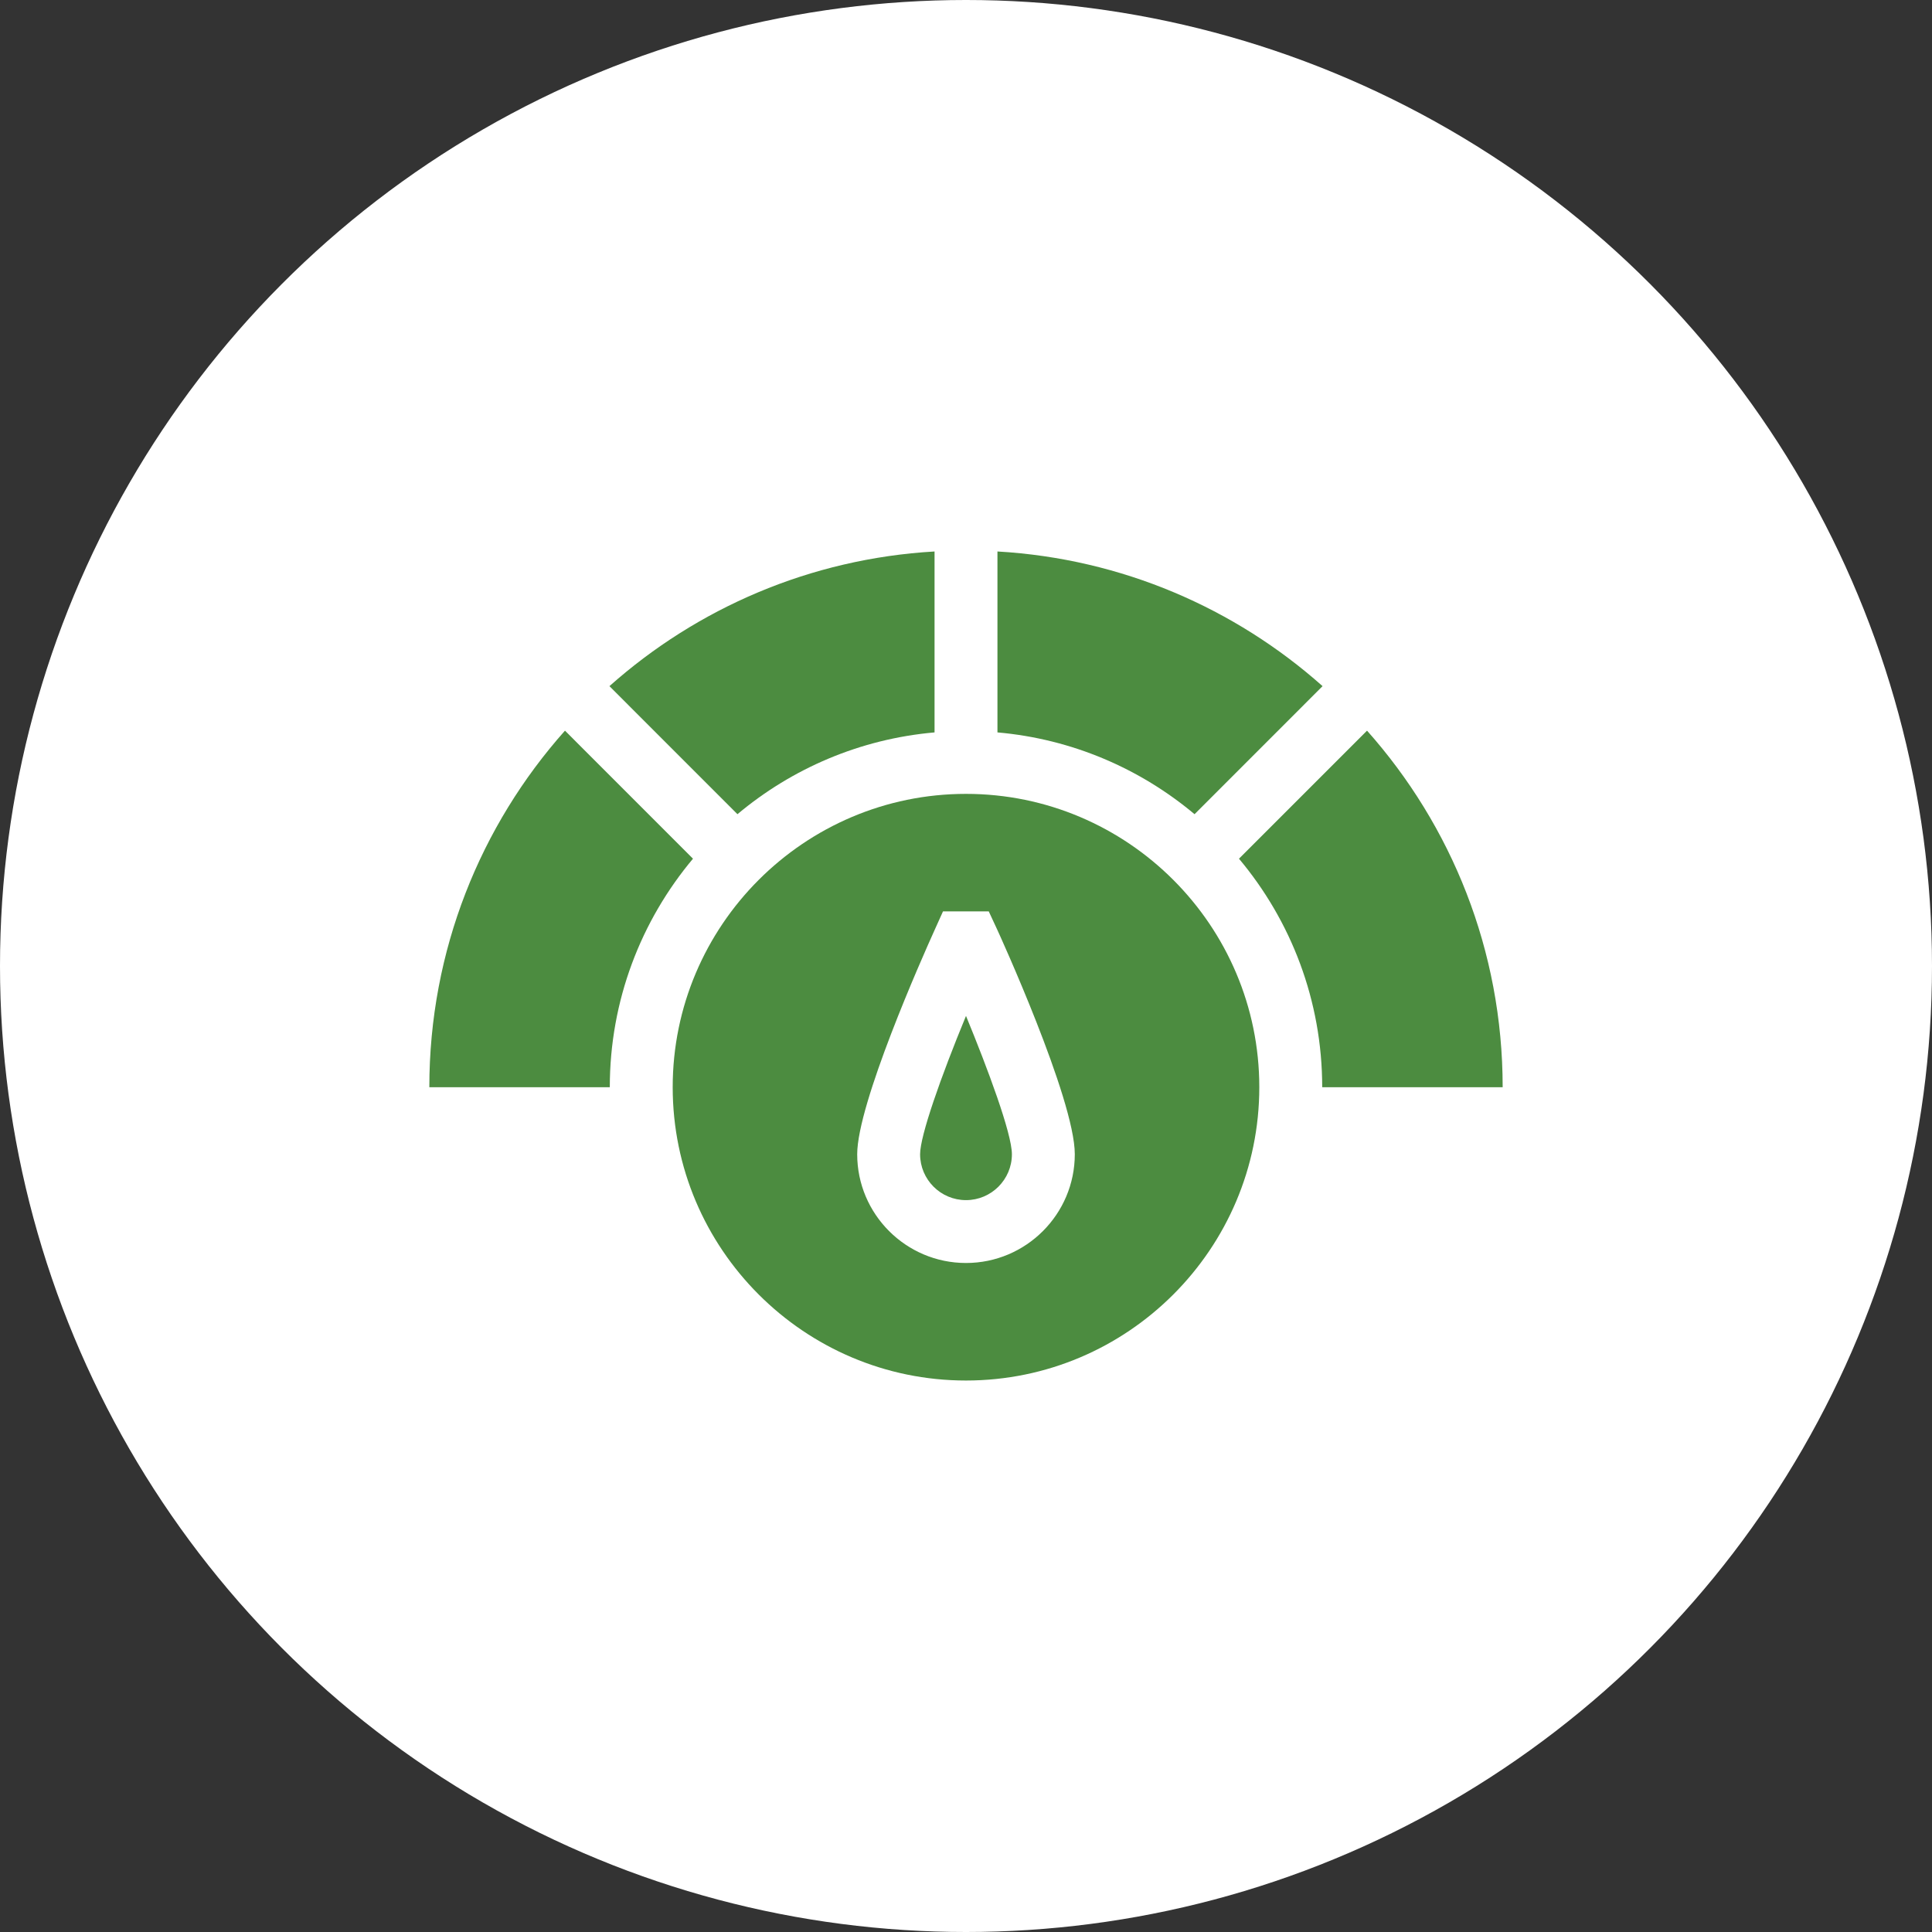 <svg width="54" height="54" viewBox="0 0 54 54" fill="none" xmlns="http://www.w3.org/2000/svg">
<rect x="0" y="0" width="54" height="54" fill="#333333" stroke="none"/>
<circle cx="27" cy="27" r="27" fill="white"/>
<g clip-path="url(#clip0_576_1907)">
<path d="M27 22.189C22.48 22.189 18.802 25.867 18.802 30.388C18.802 34.908 22.48 38.586 27 38.586C31.52 38.586 35.198 34.908 35.198 30.388C35.198 25.867 31.52 22.189 27 22.189ZM27 35.301C25.323 35.301 23.959 33.937 23.959 32.261C23.959 30.855 25.762 26.791 26.124 25.991L26.357 25.474H27.636L27.872 25.982C27.894 26.029 30.041 30.715 30.041 32.261C30.041 33.937 28.677 35.301 27 35.301Z" fill="#4C8C40"/>
<path d="M25.717 32.261C25.717 32.969 26.292 33.544 27 33.544C27.707 33.544 28.283 32.969 28.283 32.261C28.283 31.682 27.606 29.866 27 28.395C26.294 30.106 25.717 31.745 25.717 32.261Z" fill="#4C8C40"/>
<path d="M26.121 20.471V15.414C22.641 15.615 19.479 17.003 17.034 19.178L20.612 22.757C22.131 21.483 24.035 20.654 26.121 20.471Z" fill="#4C8C40"/>
<path d="M36.966 19.178C34.521 17.003 31.359 15.615 27.879 15.414V20.471C29.965 20.654 31.868 21.483 33.388 22.757L36.966 19.178Z" fill="#4C8C40"/>
<path d="M38.209 20.422L34.63 24.001C36.081 25.731 36.956 27.959 36.956 30.388H42C42 26.562 40.567 23.072 38.209 20.422Z" fill="#4C8C40"/>
<path d="M15.791 20.422C13.433 23.072 12 26.562 12 30.388H17.044C17.044 27.959 17.919 25.731 19.369 24.001L15.791 20.422Z" fill="#4C8C40"/>
</g>
<defs>
<clipPath id="clip0_576_1907">
<rect width="30" height="30" fill="white" transform="matrix(-1 0 0 1 42 12)"/>
</clipPath>
</defs>
</svg>
